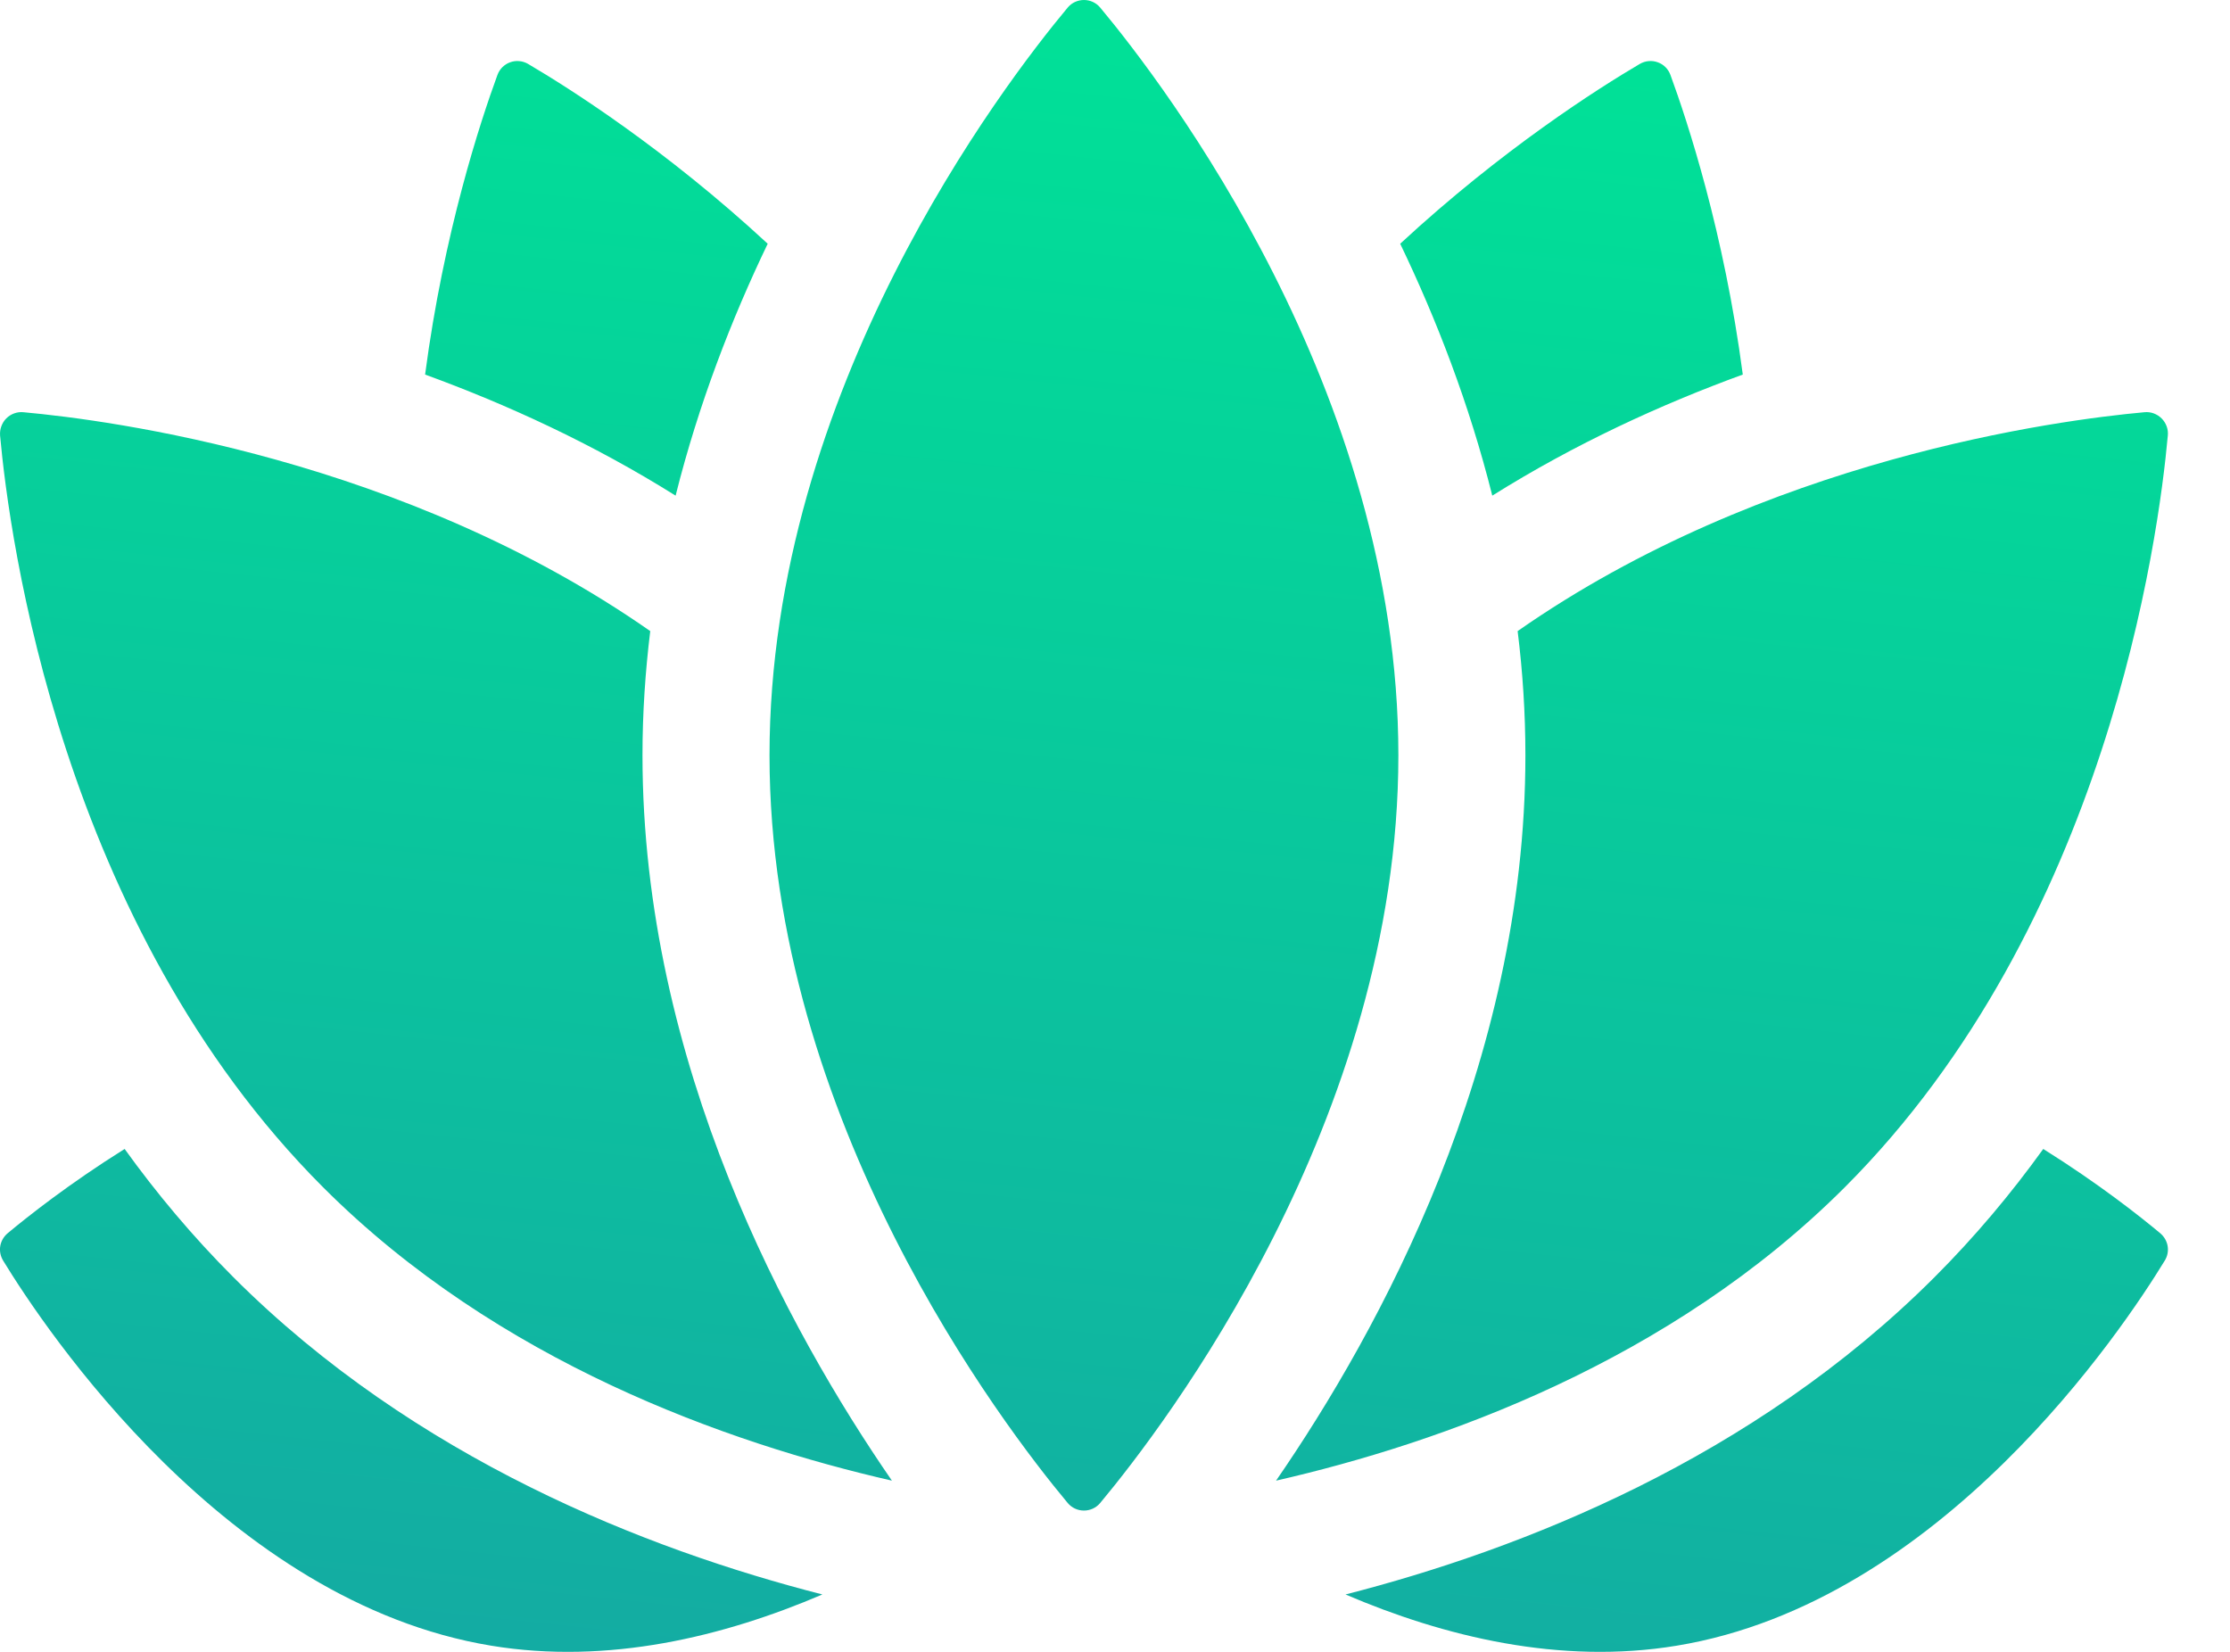 <svg width="27" height="20" viewBox="0 0 27 20" fill="none" xmlns="http://www.w3.org/2000/svg">
<path d="M2.826 15.464C2.334 14.972 1.897 14.45 1.509 13.911C0.835 14.333 0.336 14.729 0.092 14.932C0.045 14.972 0.013 15.027 0.003 15.087C-0.007 15.148 0.006 15.21 0.038 15.263C0.543 16.091 2.744 19.397 5.946 19.925C7.362 20.159 8.766 19.815 9.957 19.305C7.832 18.761 5.026 17.664 2.826 15.464ZM24.739 13.911C24.351 14.45 23.914 14.972 23.422 15.464C21.222 17.664 18.416 18.761 16.291 19.305C17.482 19.815 18.886 20.159 20.302 19.925C23.504 19.398 25.705 16.091 26.21 15.263C26.243 15.21 26.255 15.148 26.245 15.087C26.235 15.027 26.203 14.972 26.156 14.932C25.913 14.729 25.413 14.333 24.739 13.911ZM8.18 6.001C8.459 4.888 8.858 3.861 9.295 2.951C8.058 1.806 6.897 1.07 6.394 0.774C6.361 0.755 6.325 0.743 6.288 0.74C6.25 0.736 6.213 0.741 6.177 0.754C6.142 0.766 6.11 0.787 6.083 0.813C6.056 0.84 6.036 0.872 6.023 0.907C5.818 1.466 5.373 2.815 5.147 4.535C6.134 4.895 7.175 5.371 8.18 6.001ZM21.101 4.535C20.875 2.815 20.43 1.466 20.225 0.907C20.212 0.872 20.192 0.84 20.165 0.813C20.139 0.787 20.106 0.766 20.071 0.754C20.035 0.741 19.998 0.736 19.96 0.74C19.923 0.743 19.887 0.755 19.854 0.774C19.351 1.07 18.19 1.806 16.953 2.951C17.39 3.861 17.789 4.888 18.068 6.001C19.073 5.371 20.114 4.895 21.101 4.535ZM7.779 9.145C7.779 8.633 7.813 8.131 7.873 7.641C4.881 5.551 1.332 5.086 0.284 4.991C0.246 4.987 0.208 4.992 0.172 5.005C0.136 5.018 0.103 5.039 0.076 5.066C0.049 5.093 0.029 5.126 0.016 5.162C0.003 5.197 -0.002 5.236 0.001 5.274C0.113 6.507 0.736 11.199 3.913 14.376C6.026 16.489 8.809 17.472 10.799 17.927C9.547 16.112 7.779 12.884 7.779 9.145ZM25.964 4.991C24.916 5.086 21.367 5.551 18.375 7.641C18.436 8.131 18.469 8.633 18.469 9.145C18.469 12.884 16.701 16.112 15.45 17.927C17.44 17.472 20.222 16.489 22.335 14.376C25.512 11.199 26.136 6.507 26.247 5.274C26.251 5.236 26.246 5.197 26.233 5.162C26.22 5.126 26.199 5.093 26.172 5.066C26.145 5.039 26.112 5.018 26.076 5.005C26.041 4.992 26.002 4.987 25.964 4.991ZM16.931 9.145C16.931 13.564 14.101 17.262 13.321 18.197C13.297 18.226 13.267 18.249 13.233 18.265C13.199 18.281 13.162 18.289 13.124 18.289C13.086 18.289 13.049 18.281 13.015 18.265C12.981 18.249 12.951 18.226 12.927 18.197C12.147 17.262 9.317 13.564 9.317 9.145C9.317 4.725 12.147 1.027 12.927 0.092C12.951 0.063 12.981 0.04 13.015 0.024C13.05 0.008 13.087 0 13.124 0C13.162 0 13.199 0.008 13.233 0.024C13.267 0.04 13.297 0.063 13.321 0.092C14.101 1.027 16.931 4.725 16.931 9.145Z" fill="url(#paint0_linear_7631_13693)"/>
<defs>
<linearGradient id="paint0_linear_7631_13693" x1="16.482" y1="1.17823e-07" x2="13.801" y2="24.856" gradientUnits="userSpaceOnUse">
<stop offset="0.006" stop-color="#00E297"/>
<stop offset="1" stop-color="#17A1A5"/>
</linearGradient>
</defs>
</svg>
